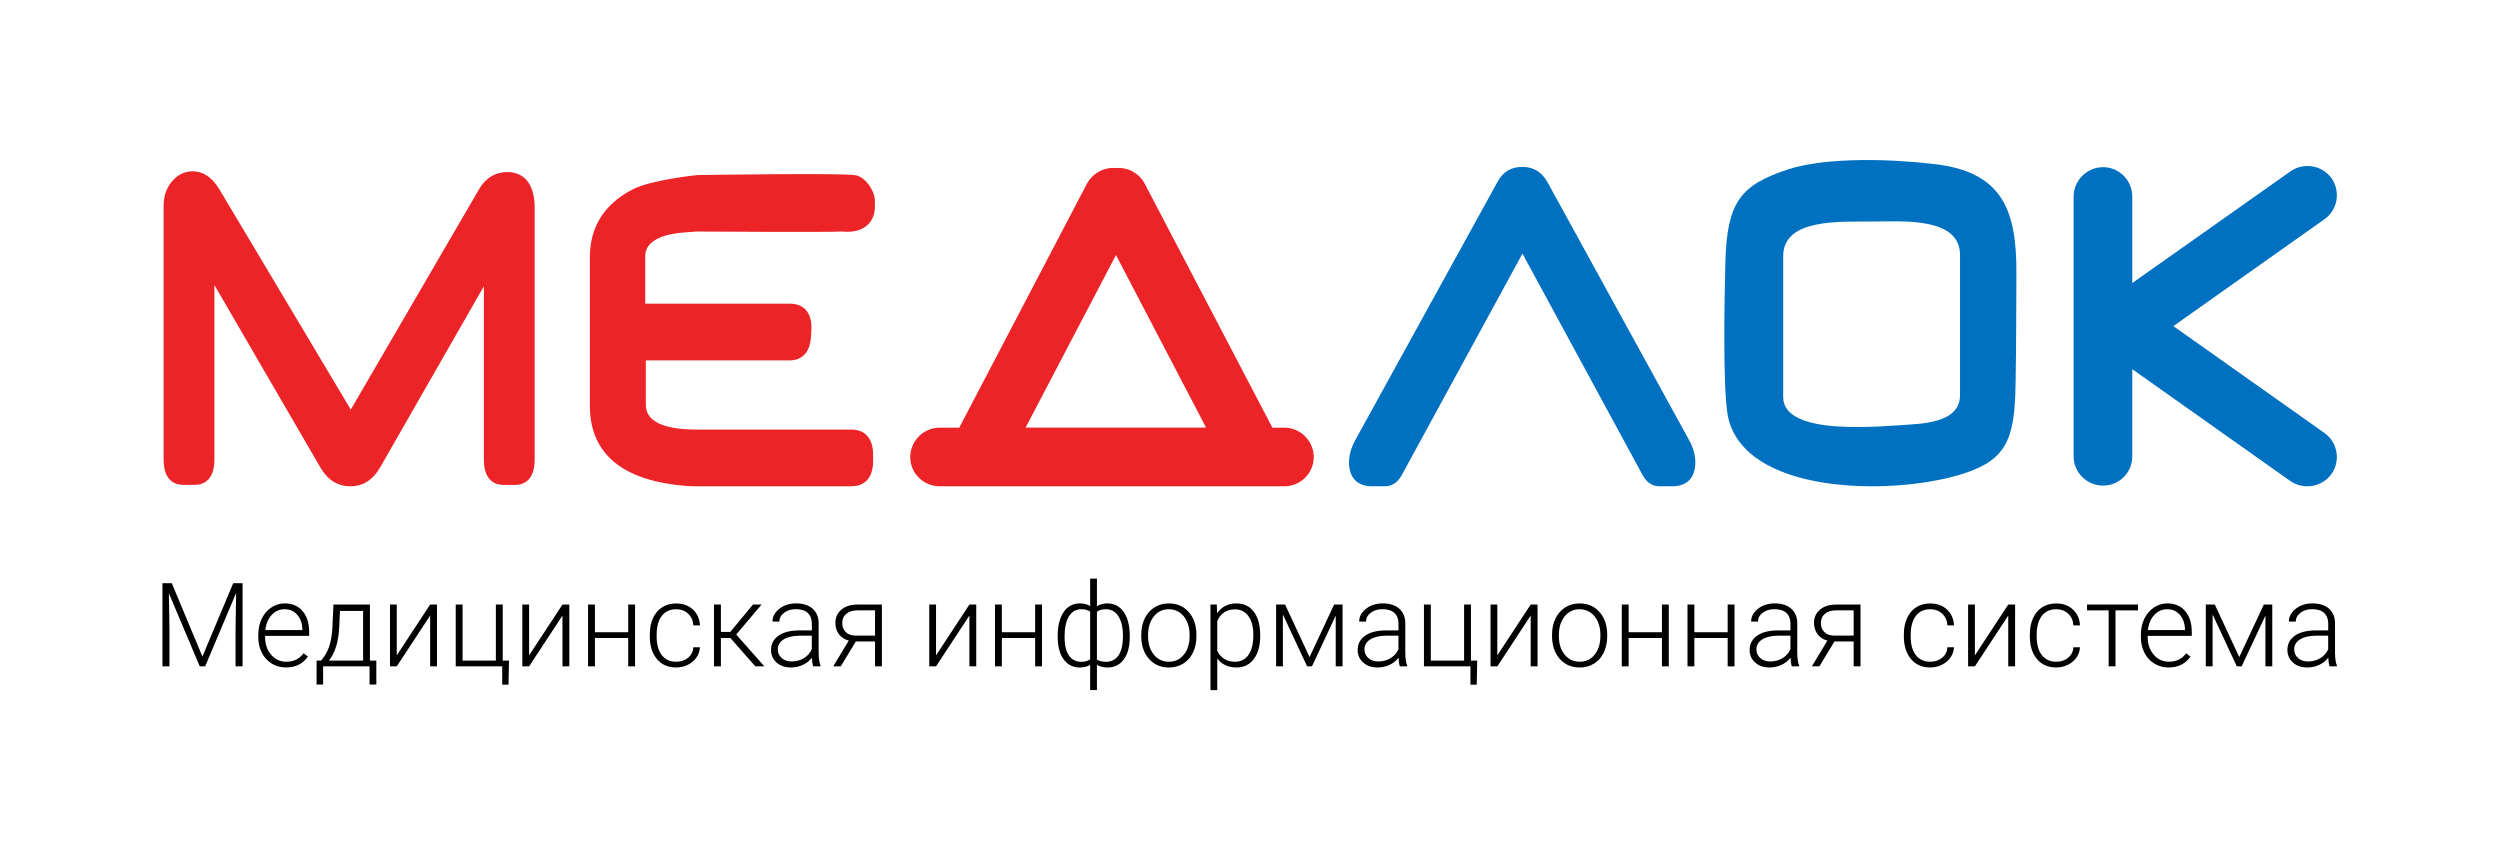 <?xml version="1.0" encoding="UTF-8"?> <svg xmlns="http://www.w3.org/2000/svg" id="a" viewBox="0 0 1086.07 370.66"> <defs> <style>.b,.c{fill:#0070c0;}.b,.d{fill-rule:evenodd;}.e,.d{fill:#ec2327;}</style> </defs> <g> <path class="d" d="M395.44,198.58h0c0-7.02,5.78-12.8,12.8-12.8h8.49l55.4-105.86c2.59-4.8,7.63-7.39,12.68-6.9,4.93-.49,10.09,2.1,12.55,6.9l55.4,105.86h5.16c7.02,0,12.81,5.79,12.81,12.8h0c0,7.02-5.79,12.68-12.81,12.68h-149.69c-7.01,0-12.8-5.66-12.8-12.68h0Zm89.37-87.78l-39.27,74.97h78.42l-39.15-74.97Z"></path> <path class="b" d="M913.64,72.61h0c7.02,0,12.68,5.79,12.68,12.8v37.55l68.69-48.5c5.78-4.06,13.79-2.71,17.85,2.95h0c4.06,5.79,2.71,13.79-3.08,17.85l-65.61,46.41,65.61,46.41c5.79,4.06,7.14,12.06,3.08,17.84h0c-4.06,5.66-12.07,7.02-17.85,3.08l-68.69-48.63v37.91c0,7.02-5.67,12.68-12.68,12.68h0c-7.01,0-12.8-5.67-12.8-12.68V85.42c0-7.02,5.78-12.8,12.8-12.8h0Z"></path> <path class="b" d="M776.77,73.59c-20.56,6.77-26.47,14.15-27.21,39.88-.37,14.04-1.23,55.76,1.11,67.46,7.01,33.48,69.31,34.59,100.57,25.36,20.07-6.03,24-14.53,24.37-39.27,.37-18.34,.25-34.72,.37-48.5,.12-27.33-6.16-43.95-35.82-47.27-18.71-2.22-46.78-3.08-63.39,2.34h0Zm74.72,98.85v-61.18c.5-17.23-25.24-15.02-37.92-15.02-14.15,.12-38.9-1.47-38.9,15.02v61.3c0,8.61,10.83,11.82,23.27,12.68,13.17,.86,27.94-.61,33.97-.98,11.57-.86,19.08-4.06,19.57-11.82h0Z"></path> <path class="c" d="M733.7,191.03l-61.49-112c-2.4-4.32-6.06-6.52-10.89-6.52s-8.34,2.11-10.62,6.26l-61.84,112.25c-1.86,3.38-2.81,6.66-2.81,9.74,0,6.76,3.56,10.49,10.03,10.49h5.64c2.1,0,5.05-.84,7.22-4.82l52.46-96.26,52.21,96.26c2.18,3.98,5.13,4.82,7.22,4.82h5.64c6.47,0,10.03-3.73,10.03-10.49,0-3.08-.94-6.35-2.81-9.74Z"></path> <path class="e" d="M297.39,100.98l5.11-.4c2.39,.02,58.68,.37,63.11-.01,5.1,.52,8.99-.53,11.54-3.1,2.94-2.95,2.96-6.78,2.9-7.89,.07-.93,.11-2.07-.01-2.89-.18-4.05-4.45-10.43-9.05-10.64-6.28-.87-61.41-.1-67.99,0-.83,.08-20.28,2.1-28.26,6.27-12.27,6.4-18.49,16.32-18.49,29.47v64.42c0,19.68,12.48,31.26,37.1,34.41,3.32,.43,6.03,.63,8.27,.63h68.4c2.79,0,9.29-1.07,9.29-11v-2.63c0-9.93-6.49-11-9.29-11h-67.5c-21.97,0-21.97-8.45-21.97-11.22v-18.83h62.49c3.23,0,8.72-1.34,9.28-10.34l.16-2.75c.22-3.94-.62-6.95-2.5-8.94-1.64-1.73-3.95-2.61-6.86-2.61h-62.82v-20.15c0-2.35,0-9.48,17.09-10.82Z"></path> <path class="e" d="M220.39,74.74c-5.18,0-9.4,2.54-12.2,7.34l-55.8,95.85-57.16-95.78c-3.1-5.13-6.99-7.73-11.57-7.73-3.43,0-6.41,1.44-8.84,4.26-2.49,2.87-3.75,6.47-3.75,10.7v110.18c0,9.64,5.33,11.08,8.51,11.08h4.99c3.21,0,8.58-1.44,8.58-11.08V123.84l45.99,79.18c3.18,5.47,7.58,8.24,13.08,8.24s9.81-2.78,12.94-8.25l45.04-78.63v75.2c0,9.64,5.33,11.08,8.51,11.08h5.06c3.18,0,8.51-1.44,8.51-11.08V90.42c0-13.65-7.46-15.68-11.9-15.68Z"></path> </g> <g> <path d="M74.62,253.35l13.32,31.88,13.37-31.88h4.07v36.12h-3.05v-15.73l.25-16.13-13.45,31.86h-2.36l-13.4-31.73,.25,15.9v15.83h-3.05v-36.12h4.04Z"></path> <path d="M124.24,289.97c-2.28,0-4.35-.56-6.19-1.69-1.84-1.13-3.28-2.69-4.3-4.7-1.03-2.01-1.54-4.26-1.54-6.76v-1.07c0-2.58,.5-4.9,1.5-6.97,1-2.07,2.39-3.69,4.18-4.88,1.79-1.18,3.72-1.77,5.81-1.77,3.26,0,5.84,1.11,7.75,3.34s2.87,5.26,2.87,9.12v1.66h-19.15v.57c0,3.04,.87,5.58,2.62,7.61,1.74,2.03,3.94,3.04,6.59,3.04,1.59,0,2.99-.29,4.21-.87s2.32-1.5,3.31-2.78l1.86,1.41c-2.18,3.16-5.35,4.74-9.5,4.74Zm-.55-25.31c-2.23,0-4.11,.82-5.64,2.46-1.53,1.64-2.46,3.84-2.79,6.6h16.1v-.32c-.08-2.58-.82-4.68-2.21-6.3-1.39-1.62-3.21-2.43-5.46-2.43Z"></path> <path d="M139.48,286.97l1.31-1.71c2.08-2.83,3.28-6.96,3.6-12.41l.47-10.22h15.85v24.34h2.78v10.4h-2.95v-7.89h-20.17v7.89h-2.85l.02-10.4h1.94Zm3.42,0h14.84v-21.56h-10.05l-.32,6.97c-.3,6.4-1.79,11.26-4.47,14.59Z"></path> <path d="M186.86,262.63h2.98v26.85h-2.98v-22.06l-14.49,22.06h-2.95v-26.85h2.95v22.08l14.49-22.08Z"></path> <path d="M197.98,262.63h2.98v24.34h14.46v-24.34h2.98v24.34h2.73l-.22,10.47h-2.73v-7.96h-20.2v-26.85Z"></path> <path d="M244.35,262.63h2.98v26.85h-2.98v-22.06l-14.49,22.06h-2.95v-26.85h2.95v22.08l14.49-22.08Z"></path> <path d="M275.89,289.48h-2.98v-12.31h-14.46v12.31h-2.98v-26.85h2.98v12.03h14.46v-12.03h2.98v26.85Z"></path> <path d="M293.75,287.47c2.07,0,3.8-.58,5.2-1.75,1.4-1.17,2.15-2.68,2.27-4.53h2.85c-.08,1.64-.6,3.13-1.54,4.48-.94,1.35-2.19,2.4-3.76,3.16-1.56,.76-3.24,1.14-5.02,1.14-3.52,0-6.31-1.22-8.37-3.67-2.06-2.45-3.09-5.74-3.09-9.87v-.89c0-2.65,.46-4.99,1.39-7.02,.93-2.03,2.25-3.6,3.98-4.71,1.73-1.11,3.75-1.66,6.07-1.66,2.94,0,5.37,.88,7.28,2.63s2.93,4.06,3.06,6.92h-2.85c-.13-2.1-.89-3.8-2.27-5.09s-3.12-1.94-5.22-1.94c-2.68,0-4.76,.97-6.24,2.9-1.48,1.94-2.22,4.65-2.22,8.14v.87c0,3.42,.74,6.09,2.22,8.01,1.48,1.92,3.57,2.88,6.26,2.88Z"></path> <path d="M317.3,277.17h-4.12v12.31h-3v-26.85h3v11.91h4.07l9.85-11.91h3.75l-11.02,13.03,12.23,13.82h-3.92l-10.84-12.31Z"></path> <path d="M353.27,289.48c-.3-.84-.49-2.09-.57-3.75-1.04,1.36-2.37,2.4-3.98,3.14s-3.32,1.1-5.12,1.1c-2.58,0-4.67-.72-6.26-2.16s-2.39-3.26-2.39-5.46c0-2.61,1.09-4.68,3.26-6.2,2.17-1.52,5.21-2.28,9.09-2.28h5.38v-3.05c0-1.92-.59-3.43-1.77-4.53-1.18-1.1-2.91-1.65-5.17-1.65-2.07,0-3.78,.53-5.14,1.59-1.36,1.06-2.03,2.33-2.03,3.82l-2.98-.03c0-2.13,.99-3.98,2.98-5.55,1.98-1.56,4.42-2.34,7.32-2.34s5.36,.75,7.08,2.25c1.73,1.5,2.62,3.59,2.67,6.26v12.7c0,2.6,.27,4.54,.82,5.83v.3h-3.18Zm-9.33-2.13c1.98,0,3.76-.48,5.32-1.44,1.56-.96,2.7-2.24,3.41-3.85v-5.9h-5.31c-2.96,.03-5.28,.58-6.95,1.63-1.67,1.05-2.51,2.49-2.51,4.33,0,1.51,.56,2.75,1.67,3.75s2.57,1.49,4.35,1.49Z"></path> <path d="M383.12,262.63v26.85h-2.98v-10.82h-8.34l-6.55,10.82h-3.27l6.75-11.19c-1.84-.48-3.26-1.41-4.28-2.78-1.02-1.37-1.53-2.99-1.53-4.86,0-2.43,.87-4.37,2.62-5.83,1.74-1.46,4.11-2.18,7.08-2.18h10.49Zm-17.22,8.06c0,1.57,.5,2.86,1.5,3.87,1,1.01,2.39,1.53,4.18,1.56h8.56v-10.97h-7.59c-2.07,0-3.69,.5-4.88,1.49-1.18,.99-1.77,2.34-1.77,4.04Z"></path> <path d="M421.13,262.63h2.98v26.85h-2.98v-22.06l-14.49,22.06h-2.95v-26.85h2.95v22.08l14.49-22.08Z"></path> <path d="M452.67,289.48h-2.98v-12.31h-14.46v12.31h-2.98v-26.85h2.98v12.03h14.46v-12.03h2.98v26.85Z"></path> <path d="M459.49,276.28c0-4.37,.86-7.82,2.57-10.35,1.71-2.53,4.08-3.8,7.11-3.8,1.74,0,3.21,.39,4.42,1.17v-11.93h2.95v12.03c1.22-.84,2.75-1.27,4.57-1.27,2.86,0,5.15,1.15,6.87,3.45,1.72,2.3,2.65,5.5,2.8,9.6l.02,1.61c0,4.08-.86,7.31-2.58,9.66-1.72,2.36-4.08,3.53-7.07,3.53-1.79,0-3.32-.39-4.61-1.17v10.97h-2.95v-10.94c-1.27,.76-2.76,1.14-4.47,1.14-2.83,0-5.09-1.07-6.8-3.21-1.7-2.14-2.64-5.11-2.8-8.89l-.03-1.61Zm2.98,.52c0,3.37,.62,6,1.86,7.88,1.24,1.88,3.03,2.82,5.36,2.82,1.55,0,2.85-.34,3.9-1.02v-20.79c-.96-.68-2.24-1.02-3.85-1.02-2.32,0-4.11,1.03-5.37,3.09-1.26,2.06-1.9,5.07-1.9,9.04Zm25.38-.52c0-3.6-.65-6.44-1.95-8.51-1.3-2.07-3.11-3.1-5.45-3.1-1.69,0-2.99,.36-3.92,1.09v20.77c1.04,.65,2.37,.97,3.97,.97,2.32,0,4.12-.93,5.41-2.79s1.94-4.67,1.94-8.42Z"></path> <path d="M495.79,275.66c0-2.58,.5-4.9,1.5-6.97,1-2.07,2.42-3.68,4.24-4.83,1.83-1.15,3.9-1.72,6.22-1.72,3.57,0,6.47,1.25,8.68,3.76,2.22,2.51,3.33,5.83,3.33,9.96v.62c0,2.6-.5,4.93-1.5,7.01-1,2.08-2.41,3.68-4.23,4.8-1.82,1.12-3.9,1.69-6.23,1.69-3.56,0-6.45-1.25-8.67-3.76-2.22-2.51-3.34-5.83-3.34-9.96v-.6Zm2.98,.82c0,3.21,.83,5.84,2.49,7.9,1.66,2.06,3.84,3.09,6.54,3.09s4.85-1.03,6.51-3.09c1.66-2.06,2.49-4.78,2.49-8.15v-.57c0-2.05-.38-3.93-1.14-5.63-.76-1.7-1.83-3.02-3.2-3.96-1.37-.93-2.94-1.4-4.71-1.4-2.65,0-4.81,1.04-6.48,3.11-1.67,2.08-2.51,4.79-2.51,8.15v.55Z"></path> <path d="M547.47,276.33c0,4.19-.93,7.51-2.78,9.96-1.85,2.46-4.33,3.68-7.44,3.68-3.67,0-6.48-1.29-8.44-3.87v13.7h-2.95v-37.17h2.75l.15,3.8c1.94-2.86,4.74-4.29,8.41-4.29,3.21,0,5.73,1.21,7.55,3.65,1.83,2.43,2.74,5.81,2.74,10.12v.42Zm-2.98-.52c0-3.42-.7-6.13-2.11-8.11-1.41-1.98-3.37-2.98-5.88-2.98-1.82,0-3.38,.44-4.69,1.31-1.31,.88-2.31,2.15-3,3.82v12.88c.71,1.54,1.73,2.71,3.05,3.52,1.32,.81,2.89,1.22,4.69,1.22,2.5,0,4.44-1,5.84-2.99,1.4-1.99,2.1-4.88,2.1-8.67Z"></path> <path d="M568.91,285.46l10.67-22.83h3.67v26.85h-2.98v-22.03l-10.32,22.03h-2.11l-10.52-22.53v22.53h-2.95v-26.85h3.9l10.64,22.83Z"></path> <path d="M608.13,289.48c-.3-.84-.49-2.09-.57-3.75-1.04,1.36-2.37,2.4-3.98,3.14s-3.32,1.1-5.12,1.1c-2.58,0-4.67-.72-6.26-2.16s-2.39-3.26-2.39-5.46c0-2.61,1.09-4.68,3.26-6.2,2.17-1.52,5.21-2.28,9.09-2.28h5.38v-3.05c0-1.92-.59-3.43-1.77-4.53-1.18-1.1-2.91-1.65-5.17-1.65-2.07,0-3.78,.53-5.14,1.59-1.36,1.06-2.03,2.33-2.03,3.82l-2.98-.03c0-2.13,.99-3.98,2.98-5.55,1.98-1.56,4.42-2.34,7.32-2.34s5.36,.75,7.08,2.25c1.73,1.5,2.62,3.59,2.67,6.26v12.7c0,2.6,.27,4.54,.82,5.83v.3h-3.18Zm-9.33-2.13c1.98,0,3.76-.48,5.32-1.44,1.56-.96,2.7-2.24,3.41-3.85v-5.9h-5.31c-2.96,.03-5.28,.58-6.95,1.63-1.67,1.05-2.51,2.49-2.51,4.33,0,1.51,.56,2.75,1.67,3.75s2.57,1.49,4.35,1.49Z"></path> <path d="M618.6,262.63h2.98v24.34h14.46v-24.34h2.98v24.34h2.73l-.22,10.47h-2.73v-7.96h-20.2v-26.85Z"></path> <path d="M664.97,262.63h2.98v26.85h-2.98v-22.06l-14.49,22.06h-2.95v-26.85h2.95v22.08l14.49-22.08Z"></path> <path d="M674.25,275.66c0-2.58,.5-4.9,1.5-6.97,1-2.07,2.42-3.68,4.24-4.83,1.83-1.15,3.9-1.72,6.22-1.72,3.57,0,6.47,1.25,8.68,3.76,2.22,2.51,3.33,5.83,3.33,9.96v.62c0,2.6-.5,4.93-1.5,7.01-1,2.08-2.41,3.68-4.23,4.8-1.82,1.12-3.9,1.69-6.23,1.69-3.56,0-6.45-1.25-8.67-3.76-2.22-2.51-3.34-5.83-3.34-9.96v-.6Zm2.98,.82c0,3.21,.83,5.84,2.49,7.9,1.66,2.06,3.84,3.09,6.54,3.09s4.85-1.03,6.51-3.09c1.66-2.06,2.49-4.78,2.49-8.15v-.57c0-2.05-.38-3.93-1.14-5.63s-1.83-3.02-3.2-3.96c-1.37-.93-2.94-1.4-4.71-1.4-2.65,0-4.81,1.04-6.48,3.11-1.67,2.08-2.51,4.79-2.51,8.15v.55Z"></path> <path d="M724.97,289.48h-2.98v-12.31h-14.46v12.31h-2.98v-26.85h2.98v12.03h14.46v-12.03h2.98v26.85Z"></path> <path d="M753.52,289.48h-2.98v-12.31h-14.46v12.31h-2.98v-26.85h2.98v12.03h14.46v-12.03h2.98v26.85Z"></path> <path d="M778.41,289.48c-.3-.84-.49-2.09-.57-3.75-1.04,1.36-2.37,2.4-3.98,3.14s-3.32,1.1-5.12,1.1c-2.58,0-4.67-.72-6.26-2.16-1.6-1.44-2.39-3.26-2.39-5.46,0-2.61,1.09-4.68,3.26-6.2,2.17-1.52,5.21-2.28,9.09-2.28h5.38v-3.05c0-1.92-.59-3.43-1.77-4.53-1.18-1.1-2.91-1.65-5.17-1.65-2.07,0-3.78,.53-5.14,1.59-1.36,1.06-2.03,2.33-2.03,3.82l-2.98-.03c0-2.13,.99-3.98,2.98-5.55,1.98-1.56,4.42-2.34,7.32-2.34s5.36,.75,7.08,2.25c1.73,1.5,2.62,3.59,2.67,6.26v12.7c0,2.6,.27,4.54,.82,5.83v.3h-3.18Zm-9.33-2.13c1.98,0,3.76-.48,5.32-1.44,1.56-.96,2.7-2.24,3.41-3.85v-5.9h-5.31c-2.96,.03-5.28,.58-6.95,1.63-1.67,1.05-2.51,2.49-2.51,4.33,0,1.51,.56,2.75,1.67,3.75s2.57,1.49,4.35,1.49Z"></path> <path d="M808.26,262.63v26.85h-2.98v-10.82h-8.34l-6.55,10.82h-3.27l6.75-11.19c-1.84-.48-3.26-1.41-4.28-2.78s-1.53-2.99-1.53-4.86c0-2.43,.87-4.37,2.62-5.83,1.74-1.46,4.11-2.18,7.08-2.18h10.49Zm-17.22,8.06c0,1.57,.5,2.86,1.5,3.87,1,1.01,2.39,1.53,4.18,1.56h8.56v-10.97h-7.59c-2.07,0-3.69,.5-4.88,1.49-1.18,.99-1.77,2.34-1.77,4.04Z"></path> <path d="M838.55,287.47c2.07,0,3.8-.58,5.2-1.75,1.4-1.17,2.15-2.68,2.27-4.53h2.85c-.08,1.64-.6,3.13-1.54,4.48-.94,1.35-2.19,2.4-3.76,3.16-1.56,.76-3.24,1.14-5.02,1.14-3.52,0-6.31-1.22-8.37-3.67-2.06-2.45-3.09-5.74-3.09-9.87v-.89c0-2.65,.46-4.99,1.39-7.02,.93-2.03,2.25-3.6,3.98-4.71,1.73-1.11,3.75-1.66,6.07-1.66,2.94,0,5.37,.88,7.28,2.63s2.93,4.06,3.06,6.92h-2.85c-.13-2.1-.89-3.8-2.27-5.09s-3.12-1.94-5.22-1.94c-2.68,0-4.76,.97-6.24,2.9-1.48,1.94-2.22,4.65-2.22,8.14v.87c0,3.42,.74,6.09,2.22,8.01,1.48,1.92,3.57,2.88,6.26,2.88Z"></path> <path d="M872.44,262.63h2.98v26.85h-2.98v-22.06l-14.49,22.06h-2.95v-26.85h2.95v22.08l14.49-22.08Z"></path> <path d="M893.28,287.47c2.07,0,3.8-.58,5.2-1.75,1.4-1.17,2.15-2.68,2.27-4.53h2.85c-.08,1.64-.6,3.13-1.54,4.48-.94,1.35-2.19,2.4-3.76,3.16-1.56,.76-3.24,1.14-5.02,1.14-3.52,0-6.31-1.22-8.37-3.67-2.06-2.45-3.09-5.74-3.09-9.87v-.89c0-2.65,.46-4.99,1.39-7.02,.93-2.03,2.25-3.6,3.98-4.71,1.73-1.11,3.75-1.66,6.07-1.66,2.94,0,5.37,.88,7.28,2.63s2.93,4.06,3.06,6.92h-2.85c-.13-2.1-.89-3.8-2.27-5.09s-3.12-1.94-5.22-1.94c-2.68,0-4.76,.97-6.24,2.9-1.48,1.94-2.22,4.65-2.22,8.14v.87c0,3.42,.74,6.09,2.22,8.01,1.48,1.92,3.57,2.88,6.26,2.88Z"></path> <path d="M928.81,265.16h-9.78v24.32h-2.98v-24.32h-9.4v-2.53h22.16v2.53Z"></path> <path d="M942.09,289.97c-2.28,0-4.35-.56-6.19-1.69-1.84-1.13-3.28-2.69-4.3-4.7-1.03-2.01-1.54-4.26-1.54-6.76v-1.07c0-2.58,.5-4.9,1.5-6.97,1-2.07,2.39-3.69,4.18-4.88,1.79-1.18,3.72-1.77,5.81-1.77,3.26,0,5.84,1.11,7.75,3.34s2.87,5.26,2.87,9.12v1.66h-19.15v.57c0,3.04,.87,5.58,2.62,7.61,1.74,2.03,3.94,3.04,6.59,3.04,1.59,0,2.99-.29,4.21-.87s2.32-1.5,3.31-2.78l1.86,1.41c-2.18,3.16-5.35,4.74-9.5,4.74Zm-.55-25.31c-2.23,0-4.11,.82-5.64,2.46-1.53,1.64-2.46,3.84-2.79,6.6h16.1v-.32c-.08-2.58-.82-4.68-2.21-6.3-1.39-1.62-3.21-2.43-5.46-2.43Z"></path> <path d="M972.8,285.46l10.67-22.83h3.67v26.85h-2.98v-22.03l-10.32,22.03h-2.11l-10.52-22.53v22.53h-2.95v-26.85h3.9l10.64,22.83Z"></path> <path d="M1012.03,289.48c-.3-.84-.49-2.09-.57-3.75-1.04,1.36-2.37,2.4-3.98,3.14s-3.32,1.1-5.12,1.1c-2.58,0-4.67-.72-6.26-2.16s-2.39-3.26-2.39-5.46c0-2.61,1.09-4.68,3.26-6.2,2.17-1.52,5.21-2.28,9.09-2.28h5.38v-3.05c0-1.92-.59-3.43-1.77-4.53-1.18-1.1-2.91-1.65-5.17-1.65-2.07,0-3.78,.53-5.14,1.59-1.36,1.06-2.03,2.33-2.03,3.82l-2.98-.03c0-2.13,.99-3.98,2.98-5.55,1.98-1.56,4.42-2.34,7.32-2.34s5.36,.75,7.08,2.25c1.73,1.5,2.62,3.59,2.67,6.26v12.7c0,2.6,.27,4.54,.82,5.83v.3h-3.18Zm-9.33-2.13c1.98,0,3.76-.48,5.32-1.44,1.56-.96,2.7-2.24,3.41-3.85v-5.9h-5.31c-2.96,.03-5.28,.58-6.95,1.63-1.67,1.05-2.51,2.49-2.51,4.33,0,1.51,.56,2.75,1.67,3.75s2.57,1.49,4.35,1.49Z"></path> </g> </svg> 